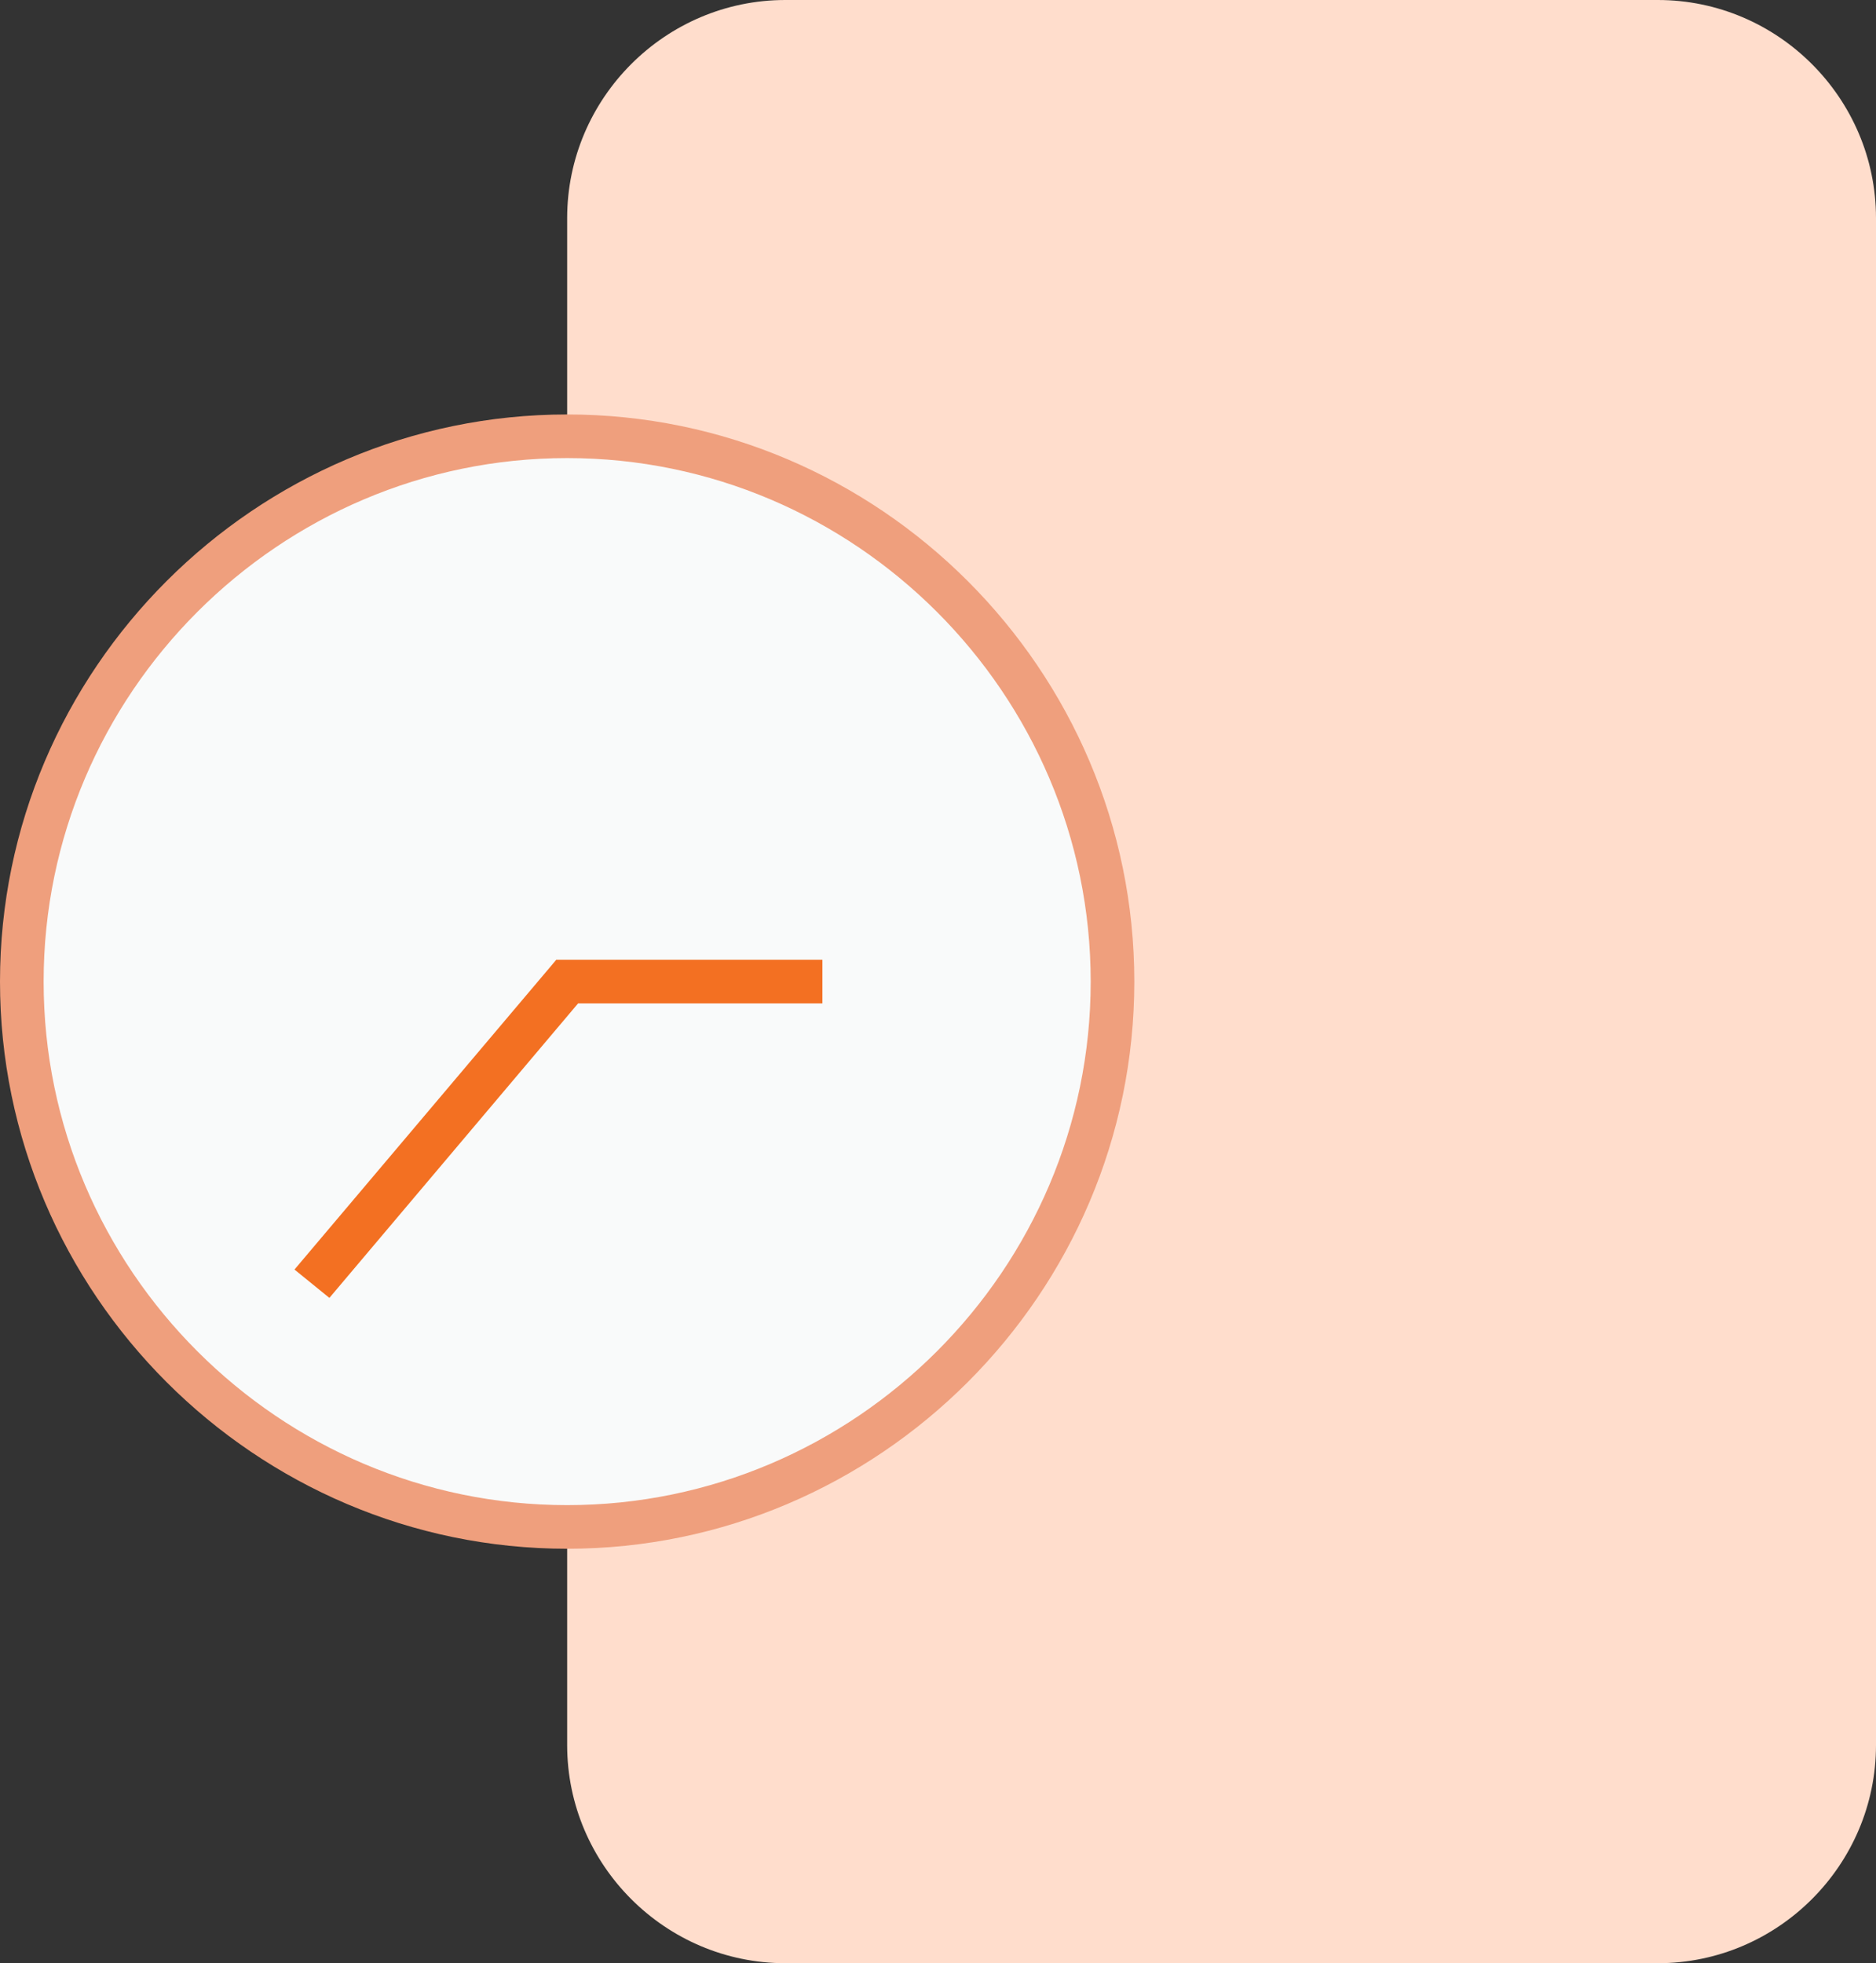 <?xml version="1.0" encoding="utf-8"?>
<!-- Generator: Adobe Illustrator 26.3.1, SVG Export Plug-In . SVG Version: 6.00 Build 0)  -->
<svg version="1.1" id="Layer_1" xmlns="http://www.w3.org/2000/svg" xmlns:xlink="http://www.w3.org/1999/xlink" x="0px" y="0px"
	 viewBox="0 0 86 90" style="enable-background:new 0 0 86 90;" xml:space="preserve">
<rect x="0" y="0" width="86" height="90" fill="#333333" stroke="none"/>
<style type="text/css">
	.st0{fill-rule:evenodd;clip-rule:evenodd;fill:#FFDDCC;}
	.st1{fill-rule:evenodd;clip-rule:evenodd;fill:#F9FAFA;}
	.st2{fill:#EF9F7D;}
	.st3{fill:#F37022;}
</style>
<g>
	<path id="Rectangle" class="st0" d="M36,0h40c5.5,0,10,4.5,10,10v70c0,5.5-4.5,10-10,10H36c-5.5,0-10-4.5-10-10V10
		C26,4.5,30.5,0,36,0z"/>
	<g>
		<path id="Stroke-3_00000008128418542505635720000000925282241653112992_" class="st1" d="M51,45c0,13.8-11.2,25-25,25S1,58.9,1,45
			s11.2-25,25-25S51,31.2,51,45z"/>
		<path class="st2" d="M26,71C11.7,71,0,59.3,0,45s11.7-26,26-26s26,11.7,26,26S40.3,71,26,71z M26,21C12.8,21,2,31.8,2,45
			s10.8,24,24,24s24-10.8,24-24S39.2,21,26,21z"/>
	</g>
	<polygon class="st3" points="15.1,59.5 13.5,58.2 25.5,44 37.7,44 37.7,46 26.5,46 	"/>
</g>
</svg>
